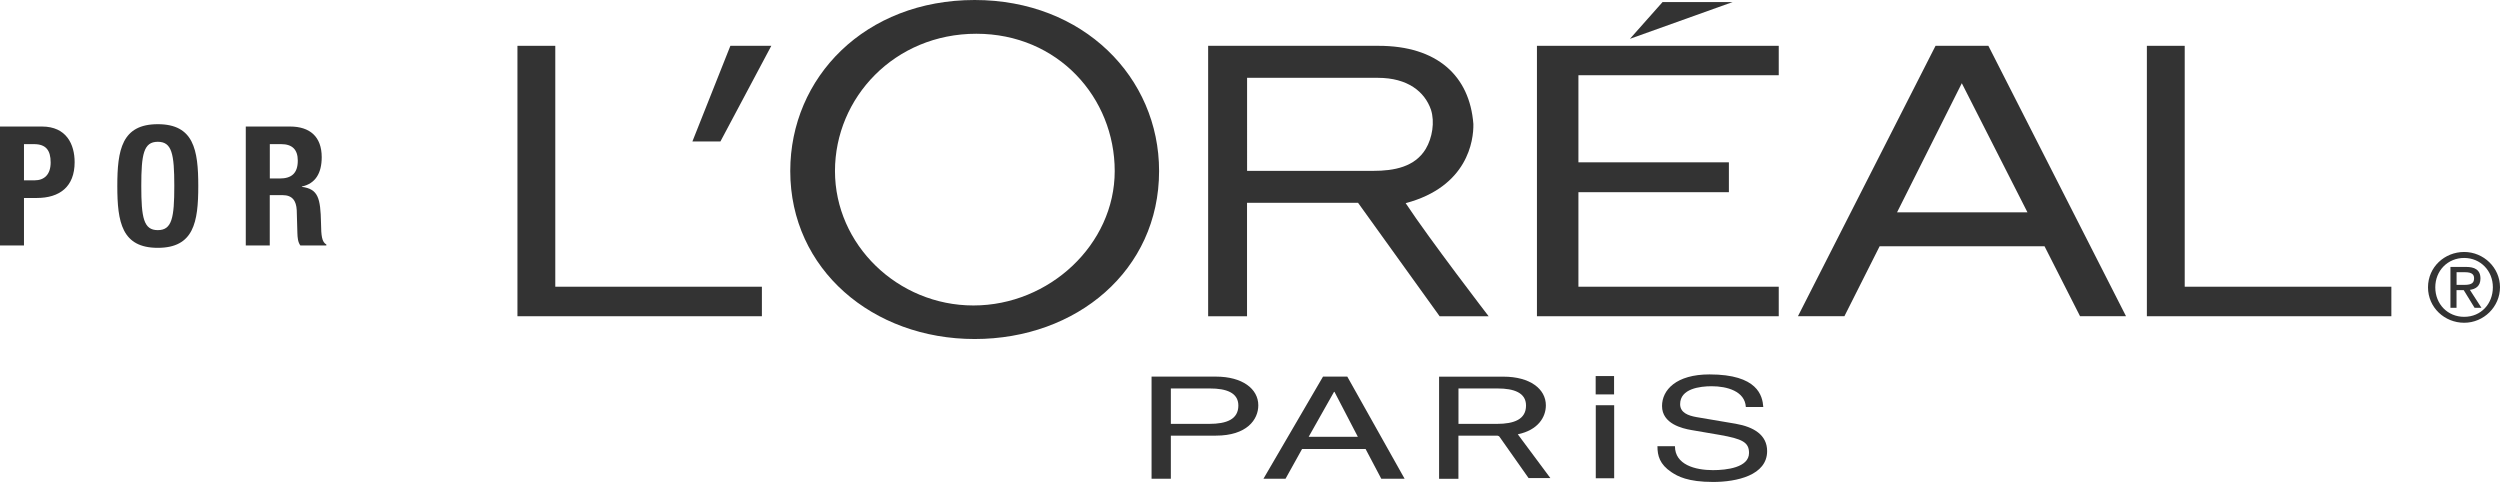 <?xml version="1.0" encoding="UTF-8"?>
<svg id="Layer_2" xmlns="http://www.w3.org/2000/svg" viewBox="0 0 501.45 96.67">
  <defs>
    <style>
      .cls-1 {
        fill: #333;
      }
    </style>
  </defs>
  <g id="Capa_1">
    <g>
      <g>
        <path class="cls-1" d="M0,25.38h8.42c4.91,0,6.55,3.58,6.55,7.15,0,4.95-3.04,7.18-7.59,7.18h-2.57v9.52H0v-23.86ZM4.81,36.17h2.14c1.91,0,3.21-1.14,3.21-3.58s-.94-3.68-3.34-3.68h-2.01v7.25Z"/>
        <path class="cls-1" d="M31.65,24.91c7.22,0,8.12,5.15,8.12,12.4s-.9,12.4-8.12,12.4-8.12-5.15-8.12-12.4.9-12.4,8.12-12.4ZM31.65,46.16c2.84,0,3.31-2.44,3.31-8.86s-.47-8.86-3.31-8.86-3.31,2.47-3.31,8.86.47,8.86,3.31,8.86Z"/>
        <path class="cls-1" d="M49.29,25.38h8.89c3.98,0,6.35,2.04,6.35,6.15,0,3.21-1.27,5.31-3.98,5.88v.07c3.27.43,3.74,2.24,3.84,7.28.03,2.54.17,3.78,1.07,4.28v.2h-5.21c-.5-.67-.57-1.57-.6-2.51l-.13-4.58c-.1-1.87-.87-3.01-2.84-3.01h-2.57v10.09h-4.81v-23.86ZM54.11,35.8h2.01c2.31,0,3.61-1,3.61-3.58,0-2.21-1.1-3.31-3.34-3.31h-2.27v6.88Z"/>
      </g>
      <g>
        <path class="cls-1" d="M243.88,75.54h-12.9v20.49h3.87v-8.65h9.03c6.23,0,8.51-3.23,8.51-6.08,0-3.31-3.2-5.76-8.51-5.76ZM242.57,85.02h-7.72v-7.1h7.87c3.2,0,5.67.82,5.67,3.42,0,2.76-2.35,3.68-5.83,3.68Z"/>
        <path class="cls-1" d="M310.07,81.31c0-3.31-3.2-5.76-8.51-5.76h-12.91v20.49h3.88v-8.65h7.85c.15.03.3.09.37.19l5.85,8.31h4.37l-6.53-8.78c4.07-.84,5.63-3.45,5.63-5.81ZM300.25,85.02h-7.71v-7.1h7.88c3.19,0,5.67.82,5.67,3.42,0,2.76-2.36,3.68-5.83,3.68Z"/>
        <path class="cls-1" d="M265.37,75.54l-11.95,20.49h4.43l3.32-5.97h12.74l3.15,5.97h4.68l-11.5-20.49h-4.86ZM262.49,87.62l5.09-9.02h.09l4.69,9.02h-9.87Z"/>
        <path class="cls-1" d="M348.17,85l-7.9-1.34c-1.62-.29-3.27-.86-3.27-2.6,0-3.1,3.97-3.59,6.32-3.59,3.11,0,6.67,1,6.86,4.16h3.5c-.16-2.25-1.12-6.53-10.79-6.53-6.71,0-9.52,3.14-9.52,6.34,0,3.57,4.08,4.51,5.9,4.82l5.66.97c4.55.8,5.89,1.48,5.89,3.62,0,2.94-4.54,3.45-7.24,3.45-3.55,0-7.62-1.08-7.62-4.8h-3.51c0,1.91.45,3.63,2.8,5.2,1.23.82,3.24,1.97,8.37,1.97,4.73,0,10.83-1.34,10.83-6.19,0-3.25-2.7-4.85-6.28-5.48Z"/>
        <rect class="cls-1" x="320.06" y="75.43" width="3.69" height="3.68"/>
        <rect class="cls-1" x="320.08" y="81.28" width="3.69" height="14.65"/>
        <path class="cls-1" d="M388.23,9.19l-27.6,54.24h9.32l7.07-14.04h33.07l7.13,14.04h9.22l-27.61-54.24h-10.6ZM380.51,42.59l12.99-25.9,13.17,25.9h-26.16Z"/>
        <polygon class="cls-1" points="333.48 .41 326.93 7.79 347.54 .41 333.48 .41"/>
        <polygon class="cls-1" points="138.88 28.38 144.5 28.38 154.71 9.19 146.5 9.19 138.88 28.38"/>
        <path class="cls-1" d="M250.14,40.68h22.26l16.36,22.75h9.83c-.07-.09-11.79-15.34-16.64-22.68,12.44-3.31,13.65-12.57,13.58-15.88-.74-9.67-7.28-15.68-19.02-15.68h-34.18v54.24h7.8v-22.75ZM250.14,15.61h26.23c6.02,0,9.41,2.81,10.65,6.39.8,2.46.27,5.67-1.05,7.88-2.19,3.62-6.36,4.39-10.49,4.39h-25.34V15.61Z"/>
        <polygon class="cls-1" points="111.38 9.19 103.79 9.19 103.79 63.43 152.82 63.43 152.82 57.51 111.38 57.51 111.38 9.19"/>
        <polygon class="cls-1" points="308.28 63.43 356.78 63.43 356.78 57.51 316.6 57.51 316.6 38.55 346.78 38.55 346.78 32.56 316.6 32.56 316.6 15.09 356.78 15.09 356.78 9.19 308.28 9.19 308.28 63.43"/>
        <polygon class="cls-1" points="438.21 9.19 430.62 9.19 430.62 63.43 479.66 63.43 479.66 57.51 438.21 57.51 438.21 9.19"/>
        <path class="cls-1" d="M497.53,55.86c0-1.79-1.24-2.32-2.87-2.32h-3.15v8.2h1.22v-3.55h1.44l2.18,3.55h1.38l-2.32-3.6c1.14-.16,2.12-.73,2.12-2.28ZM492.74,57.15v-2.55h1.68c1.59,0,1.83.62,1.83,1.22,0,.82-.36,1.32-1.9,1.32h-1.61Z"/>
        <path class="cls-1" d="M494.26,50.54c-3.91,0-7.25,3.02-7.25,7.09s3.34,7.11,7.26,7.11,7.18-3.21,7.18-7.13-3.29-7.07-7.19-7.07ZM494.26,63.55c-3.29,0-5.79-2.54-5.79-5.91s2.51-5.9,5.79-5.9,5.76,2.57,5.76,5.87-2.35,5.94-5.76,5.94Z"/>
        <path class="cls-1" d="M195.5,0c-21.99,0-36.99,15.51-36.99,34.3,0,19.76,16.56,33.7,36.99,33.7s36.99-13.75,36.99-33.7c0-18.79-15.19-34.3-36.99-34.3ZM195.25,61.27c-15.23,0-27.77-12.23-27.77-26.96s11.96-27.54,28.35-27.54,27.76,12.82,27.76,27.54-13.12,26.96-28.33,26.96Z"/>
      </g>
    </g>
  </g>
</svg>